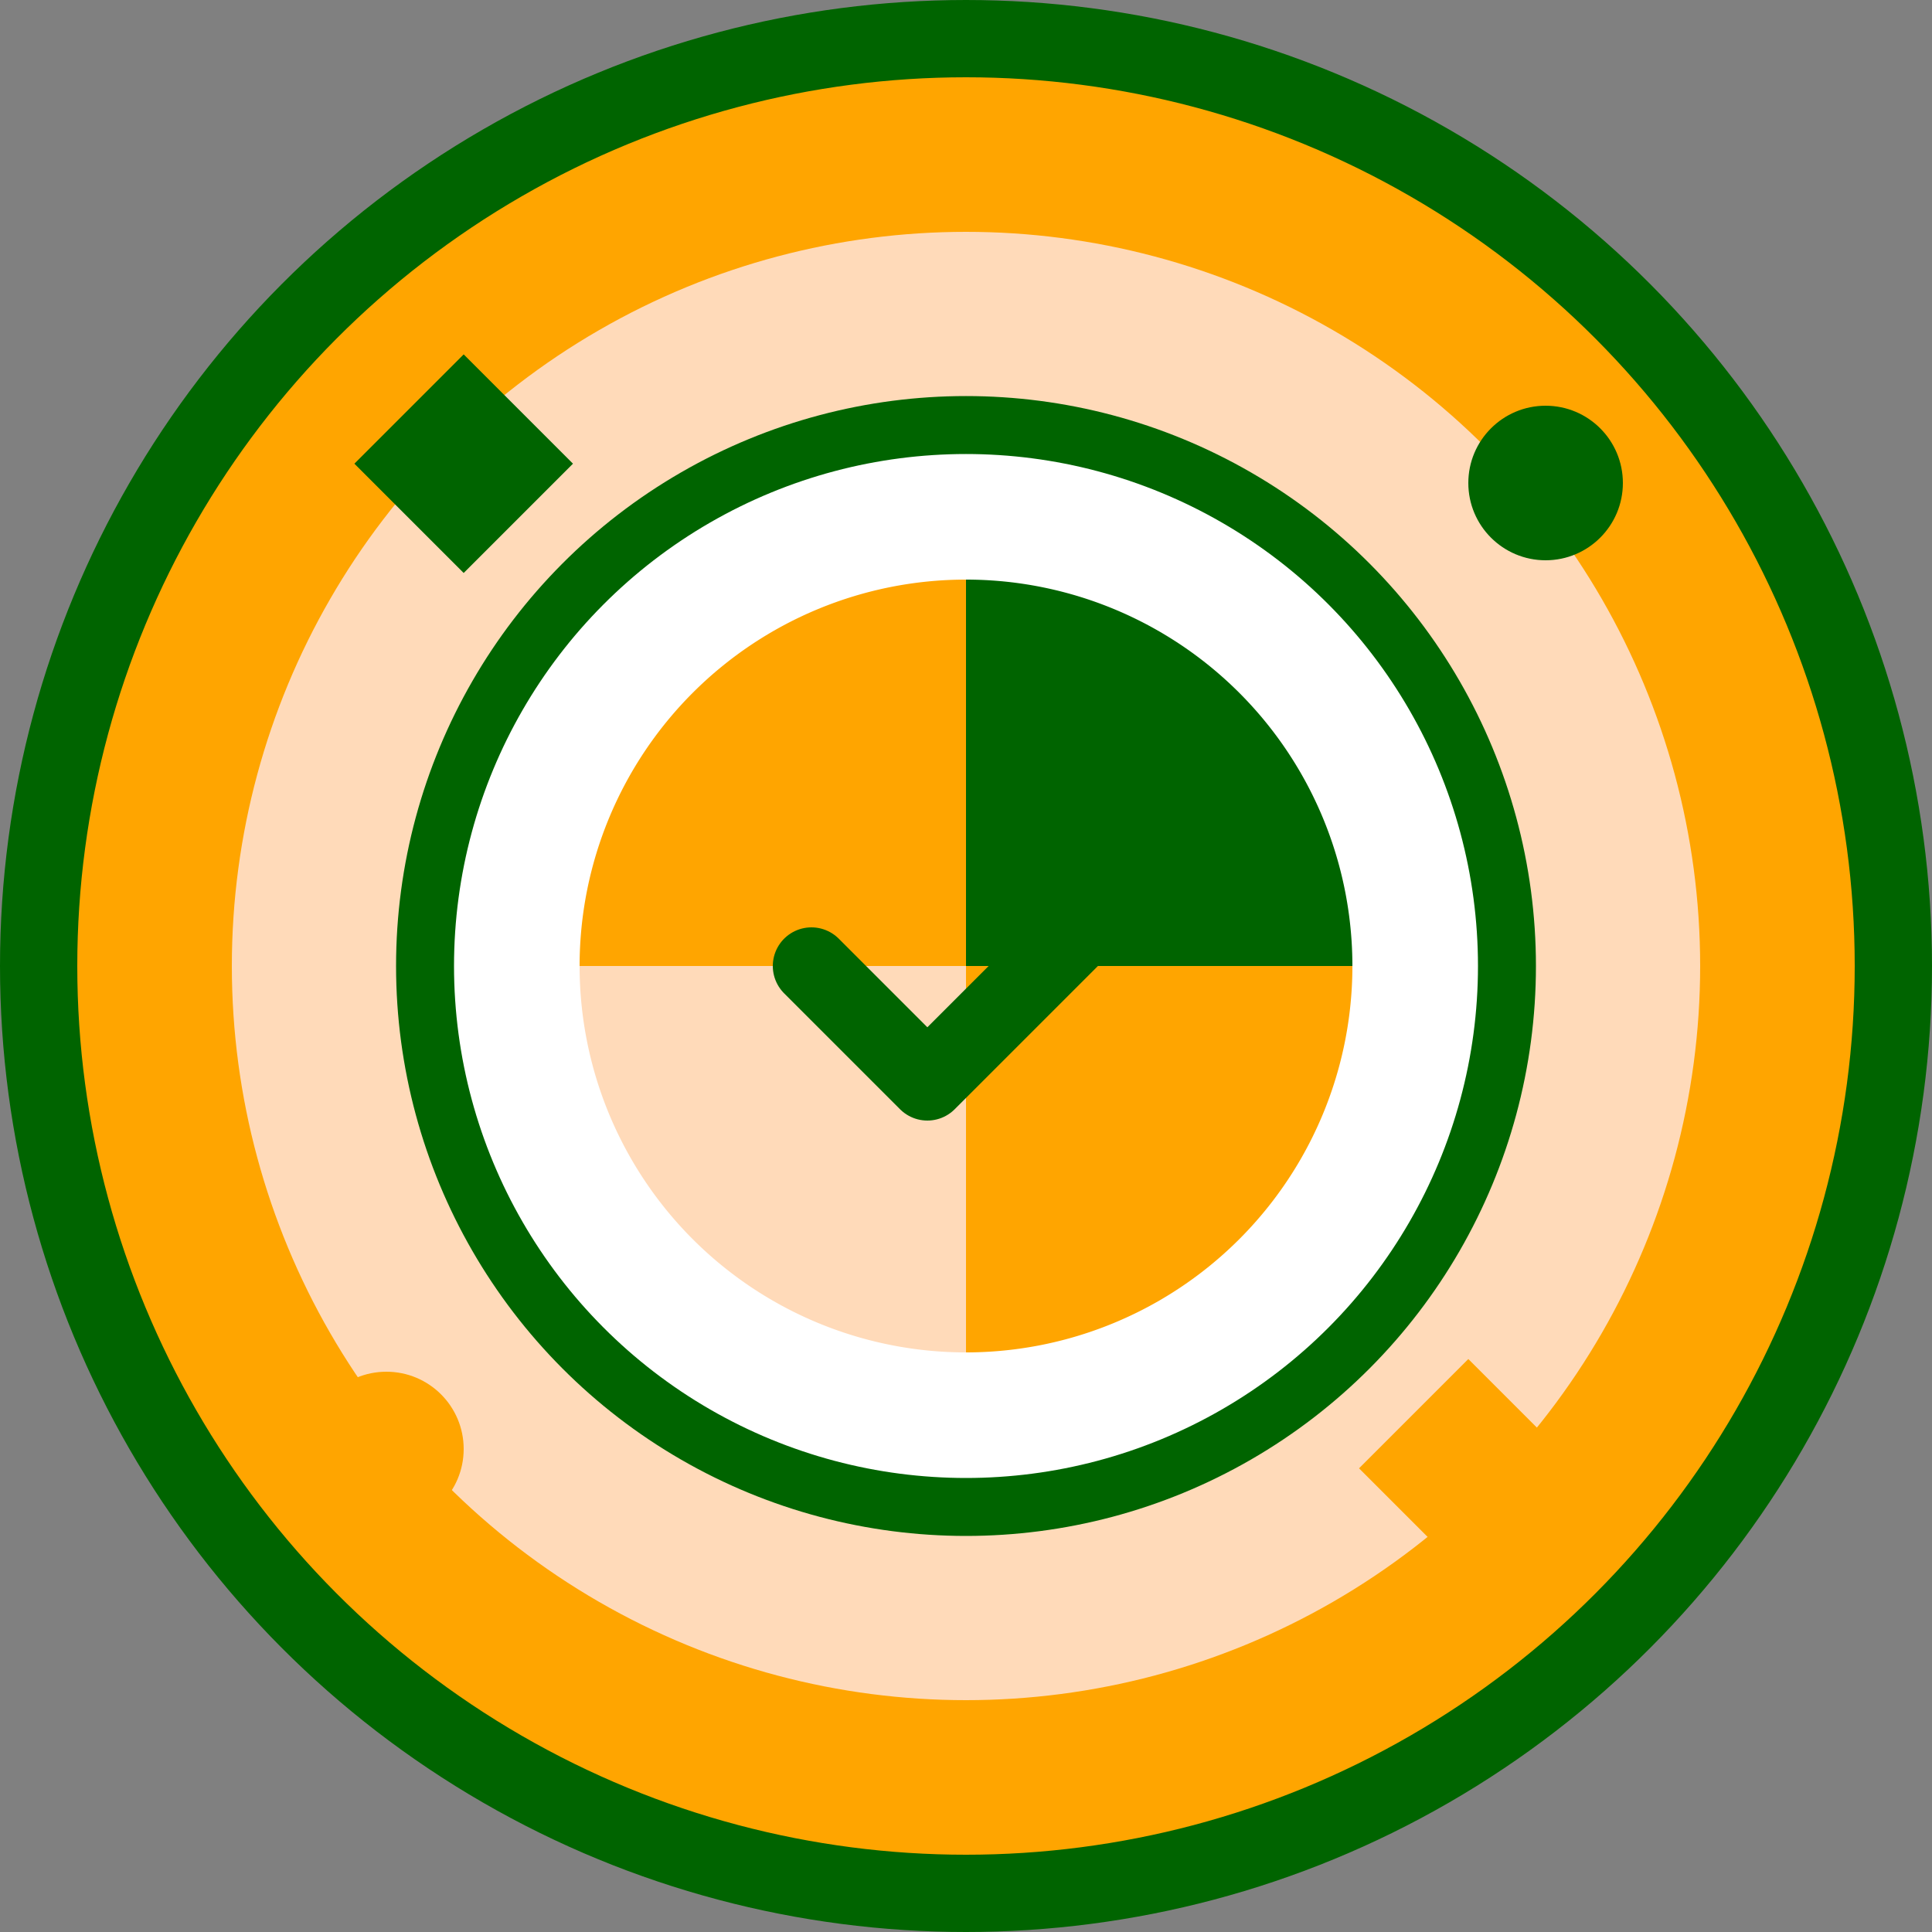 <svg
  xmlns="http://www.w3.org/2000/svg"
  viewBox="0 0 100 100"
  width="100"
  height="100"
>
  <rect x="0" y="0" width="100" height="100" fill="#808080" stroke="none"/>
  <defs>
    <style>
      .orange {
        fill: #ffa500;
      }
      .green {
        fill: #006400;
      }
      .light-orange {
        fill: #ffdab9;
      }
      .white {
        fill: #ffffff;
      }
    </style>
  </defs>

  <!-- Background circle with retro feel -->
  <circle
    cx="50"
    cy="50"
    r="48"
    class="orange"
    stroke="#006400"
    stroke-width="4"
  />

  <!-- Inner geometric shapes -->
  <circle cx="50" cy="50" r="38" class="light-orange" />

  <!-- Main symbol - stylized plate with check mark -->
  <circle
    cx="50"
    cy="50"
    r="28"
    class="white"
    stroke="#006400"
    stroke-width="3"
  />

  <!-- Plate segments representing balanced nutrition -->
  <path d="M 30 50 A 20 20 0 0 1 50 30 L 50 50 Z" class="orange" />
  <path d="M 50 30 A 20 20 0 0 1 70 50 L 50 50 Z" class="green" />
  <path d="M 70 50 A 20 20 0 0 1 50 70 L 50 50 Z" class="orange" />
  <path d="M 50 70 A 20 20 0 0 1 30 50 L 50 50 Z" class="light-orange" />

  <!-- Check mark for healthy eating -->
  <path
    d="M 42 50 L 48 56 L 62 42"
    stroke="#006400"
    stroke-width="4"
    fill="none"
    stroke-linecap="round"
    stroke-linejoin="round"
  />

  <!-- Small geometric accents -->
  <rect
    x="20"
    y="20"
    width="8"
    height="8"
    class="green"
    transform="rotate(45 24 24)"
  />
  <rect
    x="72"
    y="72"
    width="8"
    height="8"
    class="orange"
    transform="rotate(45 76 76)"
  />
  <circle cx="80" cy="25" r="4" class="green" />
  <circle cx="20" cy="75" r="4" class="orange" />
</svg>
